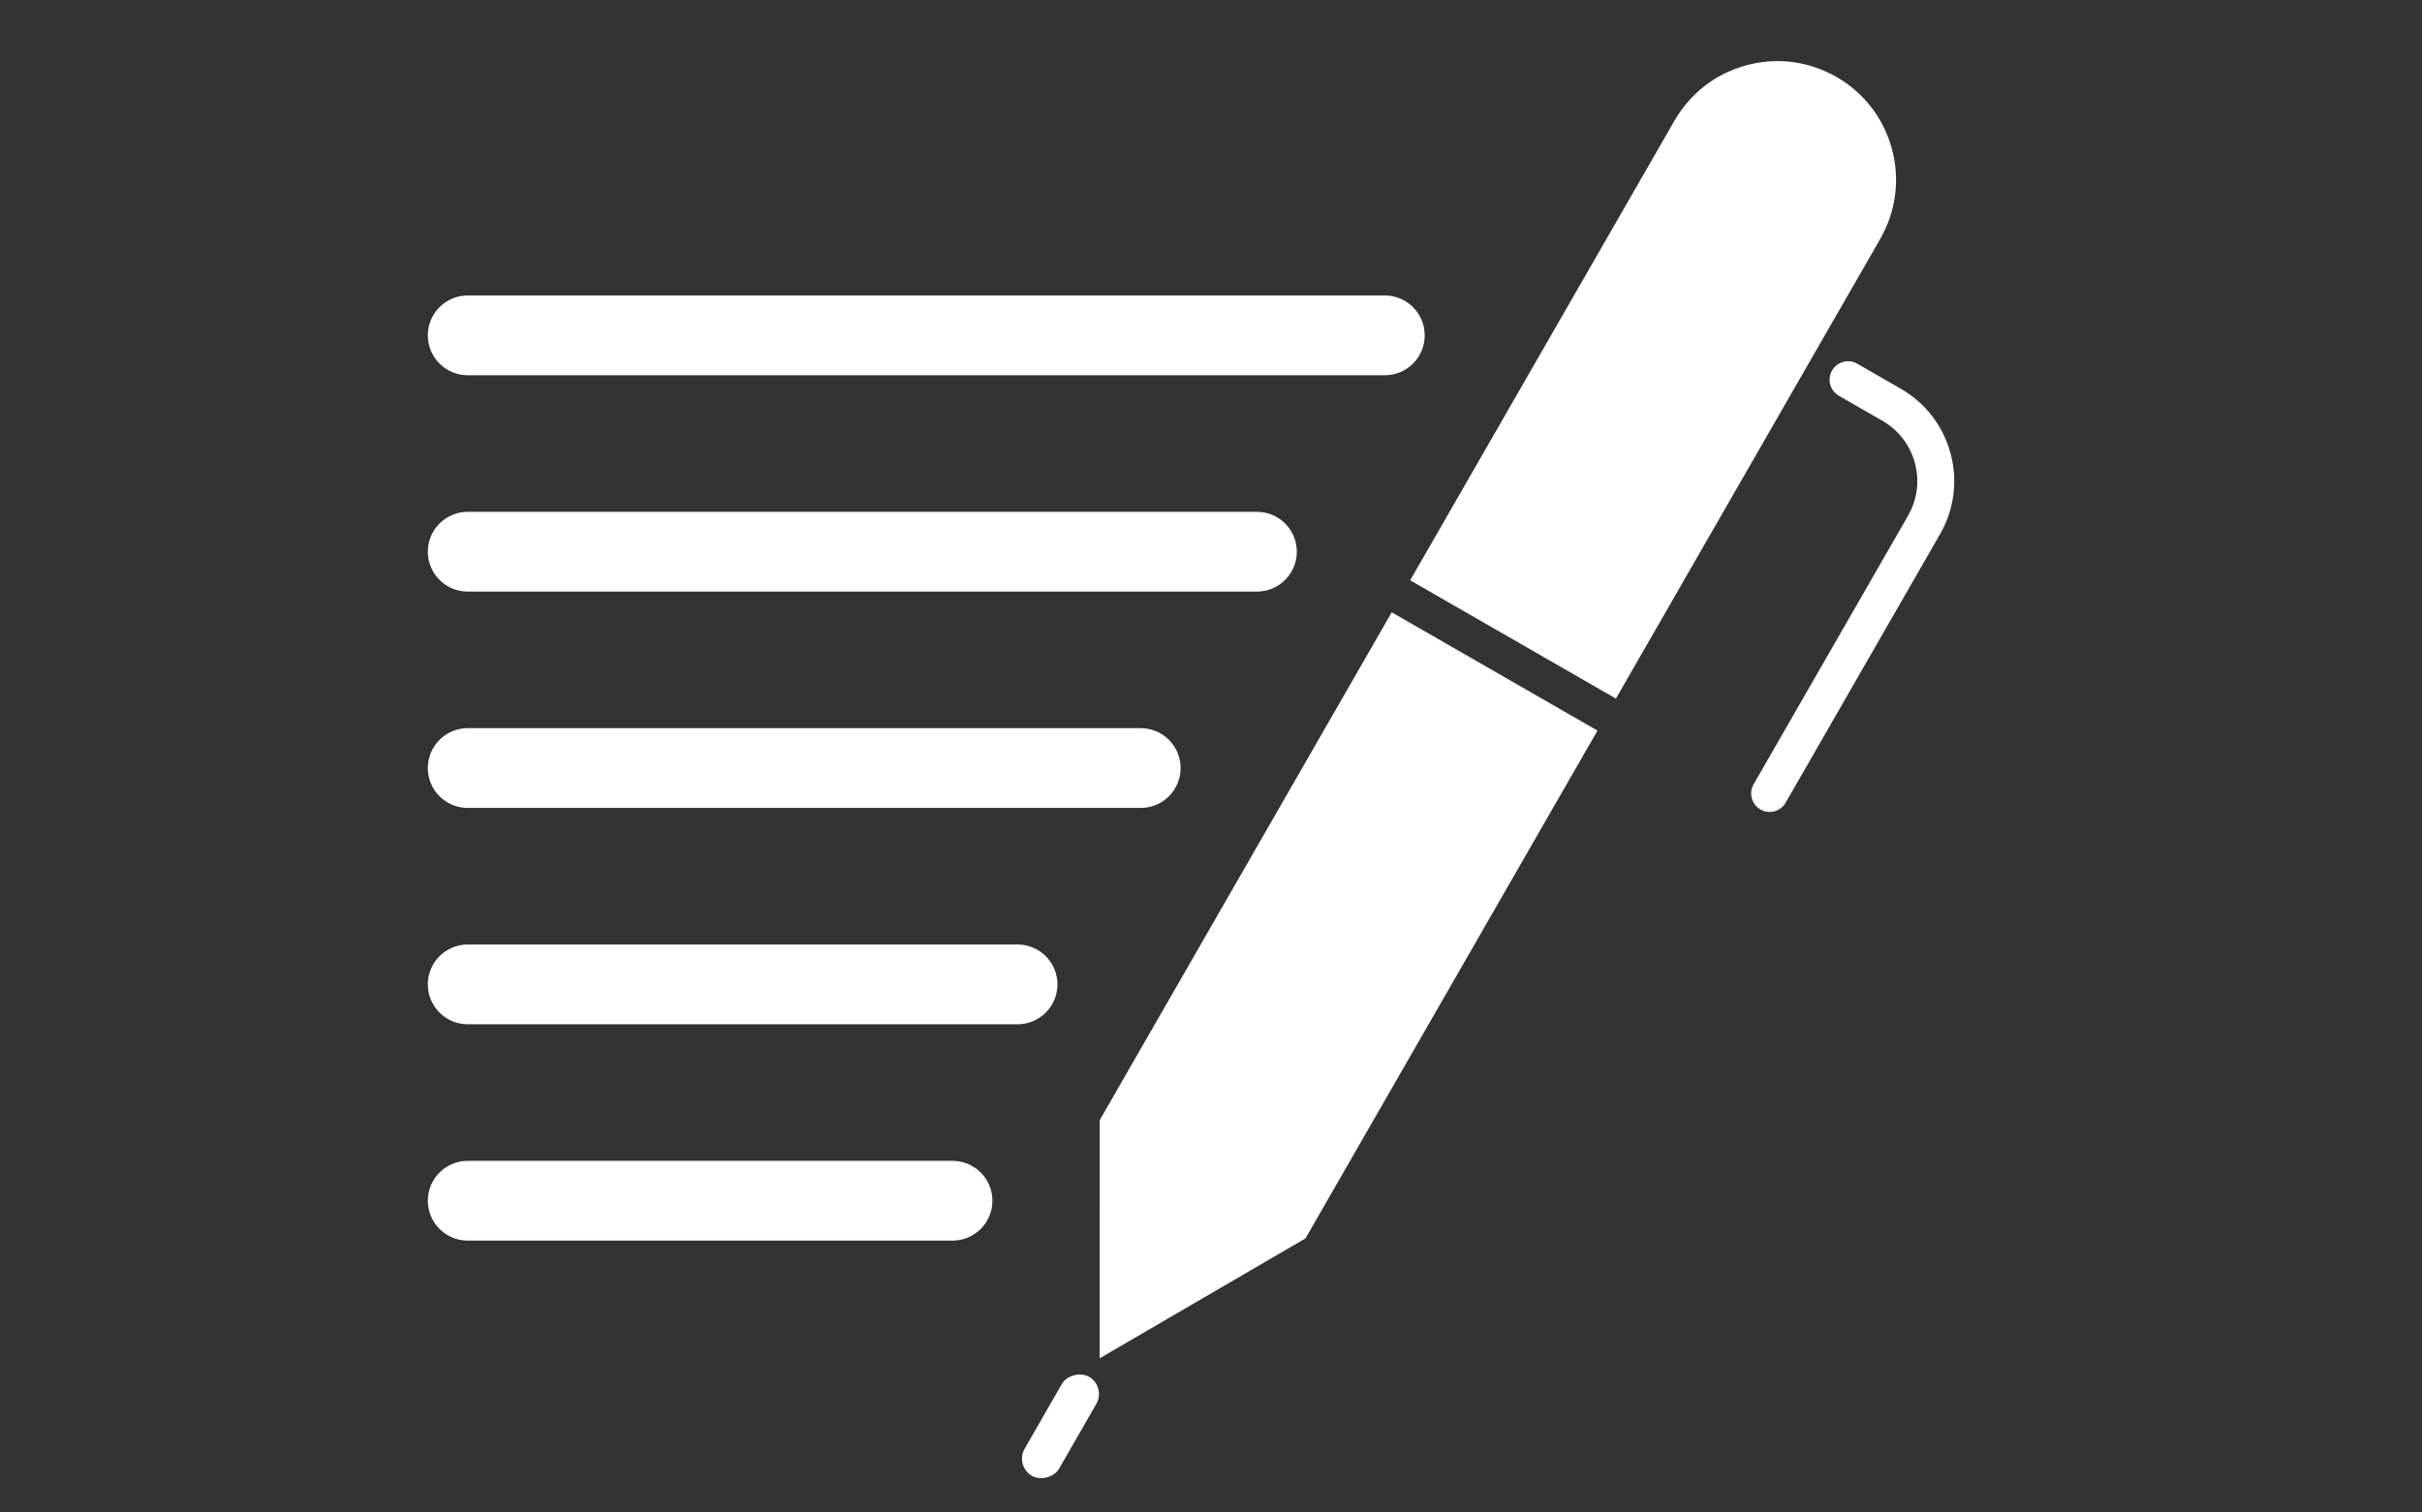 <svg xmlns="http://www.w3.org/2000/svg" id="Livello_1" viewBox="0 0 820 512"><rect x="0" y="0" width="820" height="512" fill="#333333" stroke="none"/><defs><style>.cls-1{fill:none;stroke:#fff;stroke-linecap:round;stroke-miterlimit:10;stroke-width:27px;}.cls-2{fill:#fff;stroke-width:0px;}</style></defs><path class="cls-2" d="m596.02,274.1h0c-3-1.72-4.03-5.55-2.3-8.54l52.27-90.92c3.13-5.45,3.96-11.8,2.32-17.87-1.64-6.07-5.55-11.14-11-14.28l-14.74-8.48c-3-1.72-4.03-5.55-2.31-8.54h0c1.72-3,5.55-4.03,8.54-2.31l14.74,8.48c8.35,4.8,14.33,12.57,16.84,21.87,2.51,9.3,1.25,19.02-3.55,27.37l-52.27,90.92c-1.72,3-5.55,4.03-8.54,2.31Z"></path><line class="cls-2" x1="366.03" y1="470.85" x2="349.4" y2="499.79"></line><line class="cls-2" x1="366.03" y1="470.85" x2="349.4" y2="499.79"></line><line class="cls-2" x1="368.7" y1="466.21" x2="349.4" y2="499.79"></line><rect class="cls-2" x="339.68" y="476.26" width="38.73" height="13.48" rx="6.74" ry="6.74" transform="translate(-238.64 553.58) rotate(-60.11)"></rect><path class="cls-2" d="m441.99,419.36l-69.69,40.6.03-80.66,98.86-171.95,69.66,40.05-98.86,171.95Zm194.59-338.45l-89.49,155.65-69.66-40.05,89.49-155.65c5.35-9.3,14-15.97,24.36-18.76,10.37-2.8,21.19-1.39,30.49,3.96,9.3,5.35,15.97,14,18.76,24.36,2.8,10.36,1.39,21.19-3.96,30.49Z"></path><line class="cls-1" x1="322.49" y1="406.6" x2="158.35" y2="406.6"></line><line class="cls-1" x1="344.51" y1="333.34" x2="158.35" y2="333.34"></line><line class="cls-1" x1="386.21" y1="260.08" x2="158.35" y2="260.08"></line><line class="cls-1" x1="425.55" y1="186.82" x2="158.35" y2="186.82"></line><line class="cls-1" x1="468.85" y1="113.56" x2="158.35" y2="113.56"></line></svg>